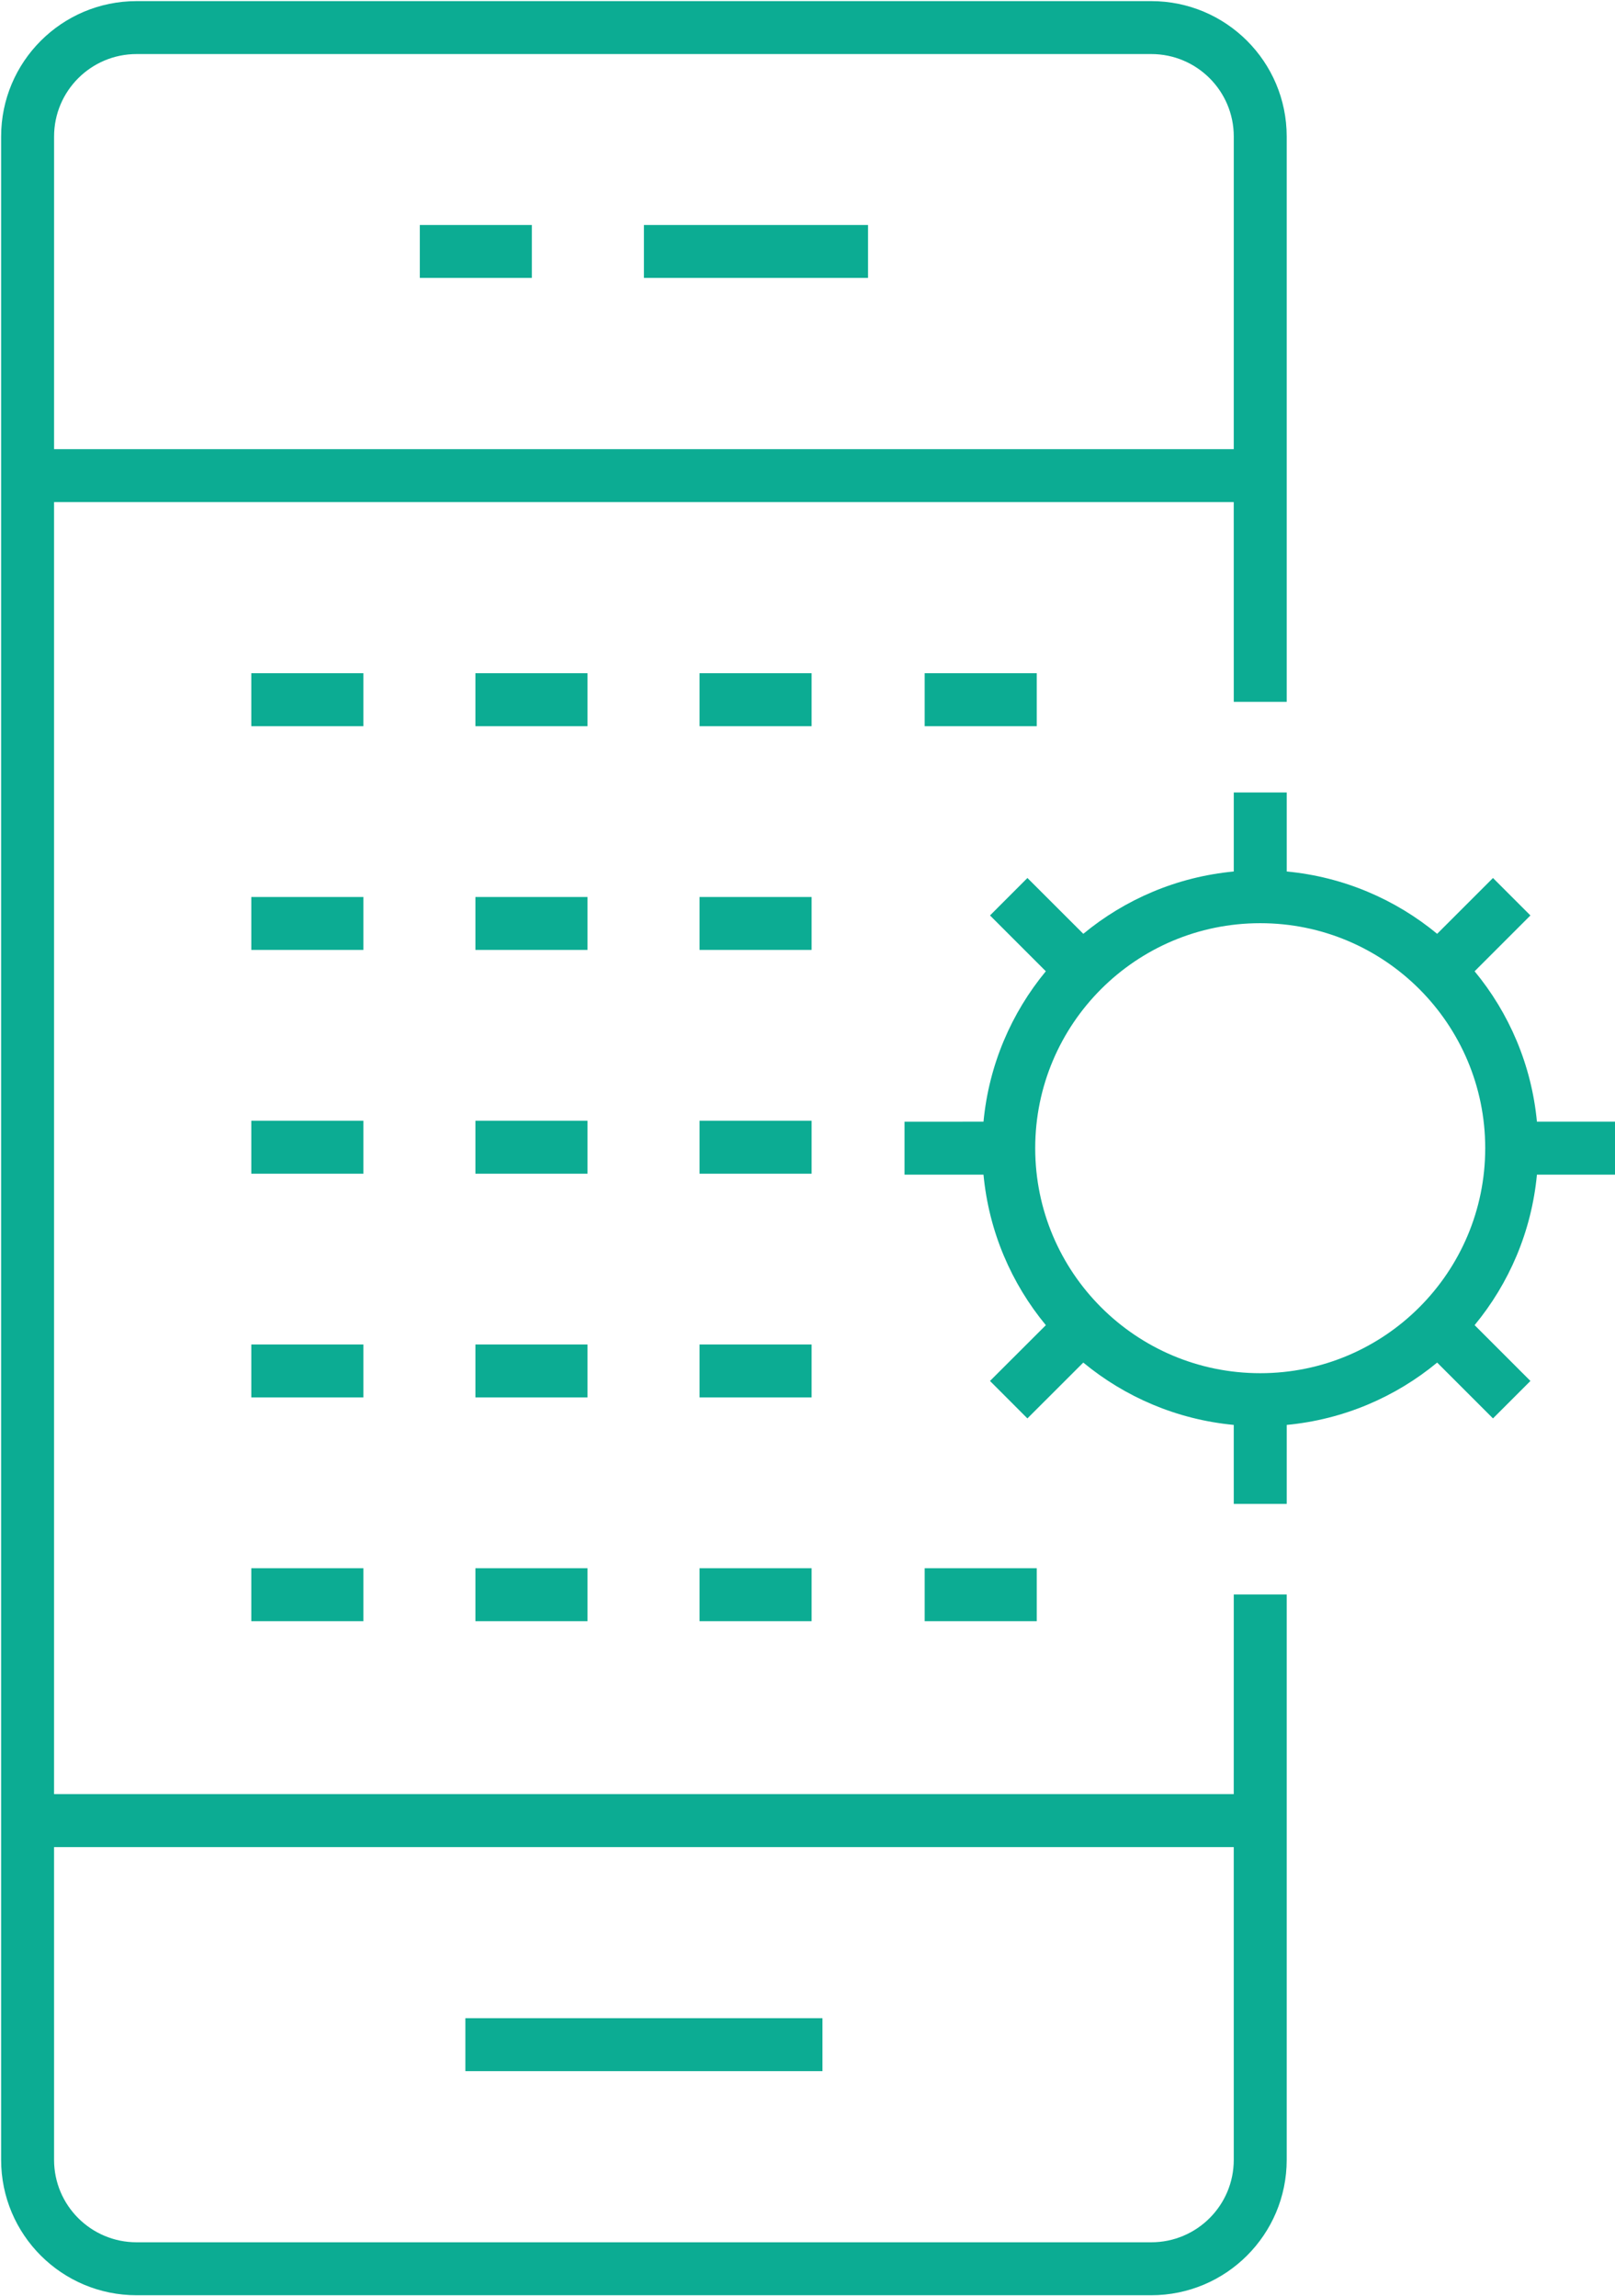 <svg xmlns="http://www.w3.org/2000/svg" width="721" height="1025" viewBox="0 0 721 1025">
<g transform="matrix(1 0 0 1 360.95 512.57)" id="svg_1"  >
<path fill="#0CAC93" transform=" translate(-360.67, -511.67)" d="m 513.679 1023.732 c 33.397 0 60.475 -27.06 60.475 -60.445 l 0 -252.378 l -23.634 0 l -0.01 89.116 l -526.661 0 l 0 -576.775 l 526.661 0 l 0.01 89.172 l 23.634 0 l 0 -252.378 c 0 -33.39 -27.077 -60.445 -60.475 -60.445 l -452.983 0 c -33.397 0 -60.475 27.06 -60.475 60.445 l 0 903.245 c 0 33.39 27.077 60.445 60.475 60.445 l 452.983 0 l 0 -0.002 z m 36.838 -824.115 l -526.661 0 l 0.008 -139.576 c 0 -20.333 16.492 -36.81 36.84 -36.81 l 452.983 0 c 20.35 0 36.84 16.478 36.84 36.81 l -0.01 139.576 z m -313.353 -76.448 l 0 -23.634 l -50.028 0 l 0 23.634 l 50.028 0 z m 150.081 0 l 0 -23.634 l -100.058 0 l 0 23.634 l 100.058 0 z m -225.295 200.107 l 0 -23.634 l -50.028 0 l 0 23.634 l 50.028 0 z m 100.058 0 l 0 -23.634 l -50.033 0 l 0 23.634 l 50.033 0 z m 100.044 0 l 0 -23.634 l -50.024 0 l 0 23.634 l 50.024 0 z m 100.508 0 l 0 -23.634 l -50.028 0 l 0 23.634 l 50.028 0 z m 111.598 347.177 l 0.003 -35.247 c 25.392 -2.399 48.556 -12.448 67.161 -27.825 l 24.923 24.918 l 16.714 -16.714 l -24.915 -24.925 c 15.371 -18.609 25.422 -41.773 27.821 -67.171 l 35.247 -0.006 l 0 -23.634 l -35.247 -0.001 c -2.399 -25.39 -12.448 -48.552 -27.824 -67.157 l 24.917 -24.923 l -16.714 -16.714 l -24.923 24.915 c -18.606 -15.371 -41.769 -25.422 -67.16 -27.821 l -0.003 -35.273 l -23.634 0 l -0.005 35.273 c -25.397 2.399 -48.564 12.446 -67.17 27.82 l -24.946 -24.917 l -16.707 16.718 l 24.923 24.918 c -15.371 18.605 -25.428 41.768 -27.828 67.159 l -35.251 0.003 l 0 23.634 l 35.25 0.006 c 2.4 25.404 12.459 48.581 27.839 67.188 l -24.941 24.903 l 16.707 16.718 l 24.944 -24.922 c 18.609 15.371 41.773 25.426 67.173 27.825 l 0.006 35.247 l 23.634 0 l 0.006 0.005 z m -412.208 -247.287 l 0 -23.634 l -50.028 0 l 0 23.634 l 50.028 0 z m 100.058 0 l 0 -23.634 l -50.033 0 l 0 23.634 l 50.033 0 z m 100.044 0 l 0 -23.634 l -50.024 0 l 0 23.634 l 50.024 0 z m 200.289 188.955 c -55.493 0 -100.462 -44.964 -100.462 -100.459 c 0 -55.474 44.971 -100.434 100.462 -100.434 c 55.476 0 100.439 44.964 100.439 100.434 c 0 55.493 -44.964 100.459 -100.439 100.459 z m -200.289 -89.06 l 0 -23.634 l -50.024 0 l 0 23.634 l 50.024 0 z m -100.044 0 l 0 -23.634 l -50.033 0 l 0 23.634 l 50.033 0 z m -100.058 0 l 0 -23.634 l -50.028 0 l 0 23.634 l 50.028 0 z m 100.058 99.869 l 0 -23.634 l -50.033 0 l 0 23.634 l 50.033 0 z m 100.044 0 l 0 -23.634 l -50.024 0 l 0 23.634 l 50.024 0 z m -200.102 0 l 0 -23.634 l -50.028 0 l 0 23.634 l 50.028 0 z m 0 99.894 l 0 -23.634 l -50.028 0 l 0 23.634 l 50.028 0 z m 100.058 0 l 0 -23.634 l -50.033 0 l 0 23.634 l 50.033 0 z m 100.044 0 l 0 -23.634 l -50.024 0 l 0 23.634 l 50.024 0 z m 100.508 0 l 0 -23.634 l -50.028 0 l 0 23.634 l 50.028 0 z m 51.119 277.273 l -452.983 0 c -20.35 0 -36.84 -16.478 -36.84 -36.81 l -0.008 -139.62 l 526.661 0 l 0.01 139.62 c 0 20.333 -16.492 36.81 -36.84 36.81 z m -146.779 -76.407 l 0 -23.634 l -159.42 0 l 0 23.634 l 159.42 0 z" stroke-linecap="round" />
</g>
</svg>